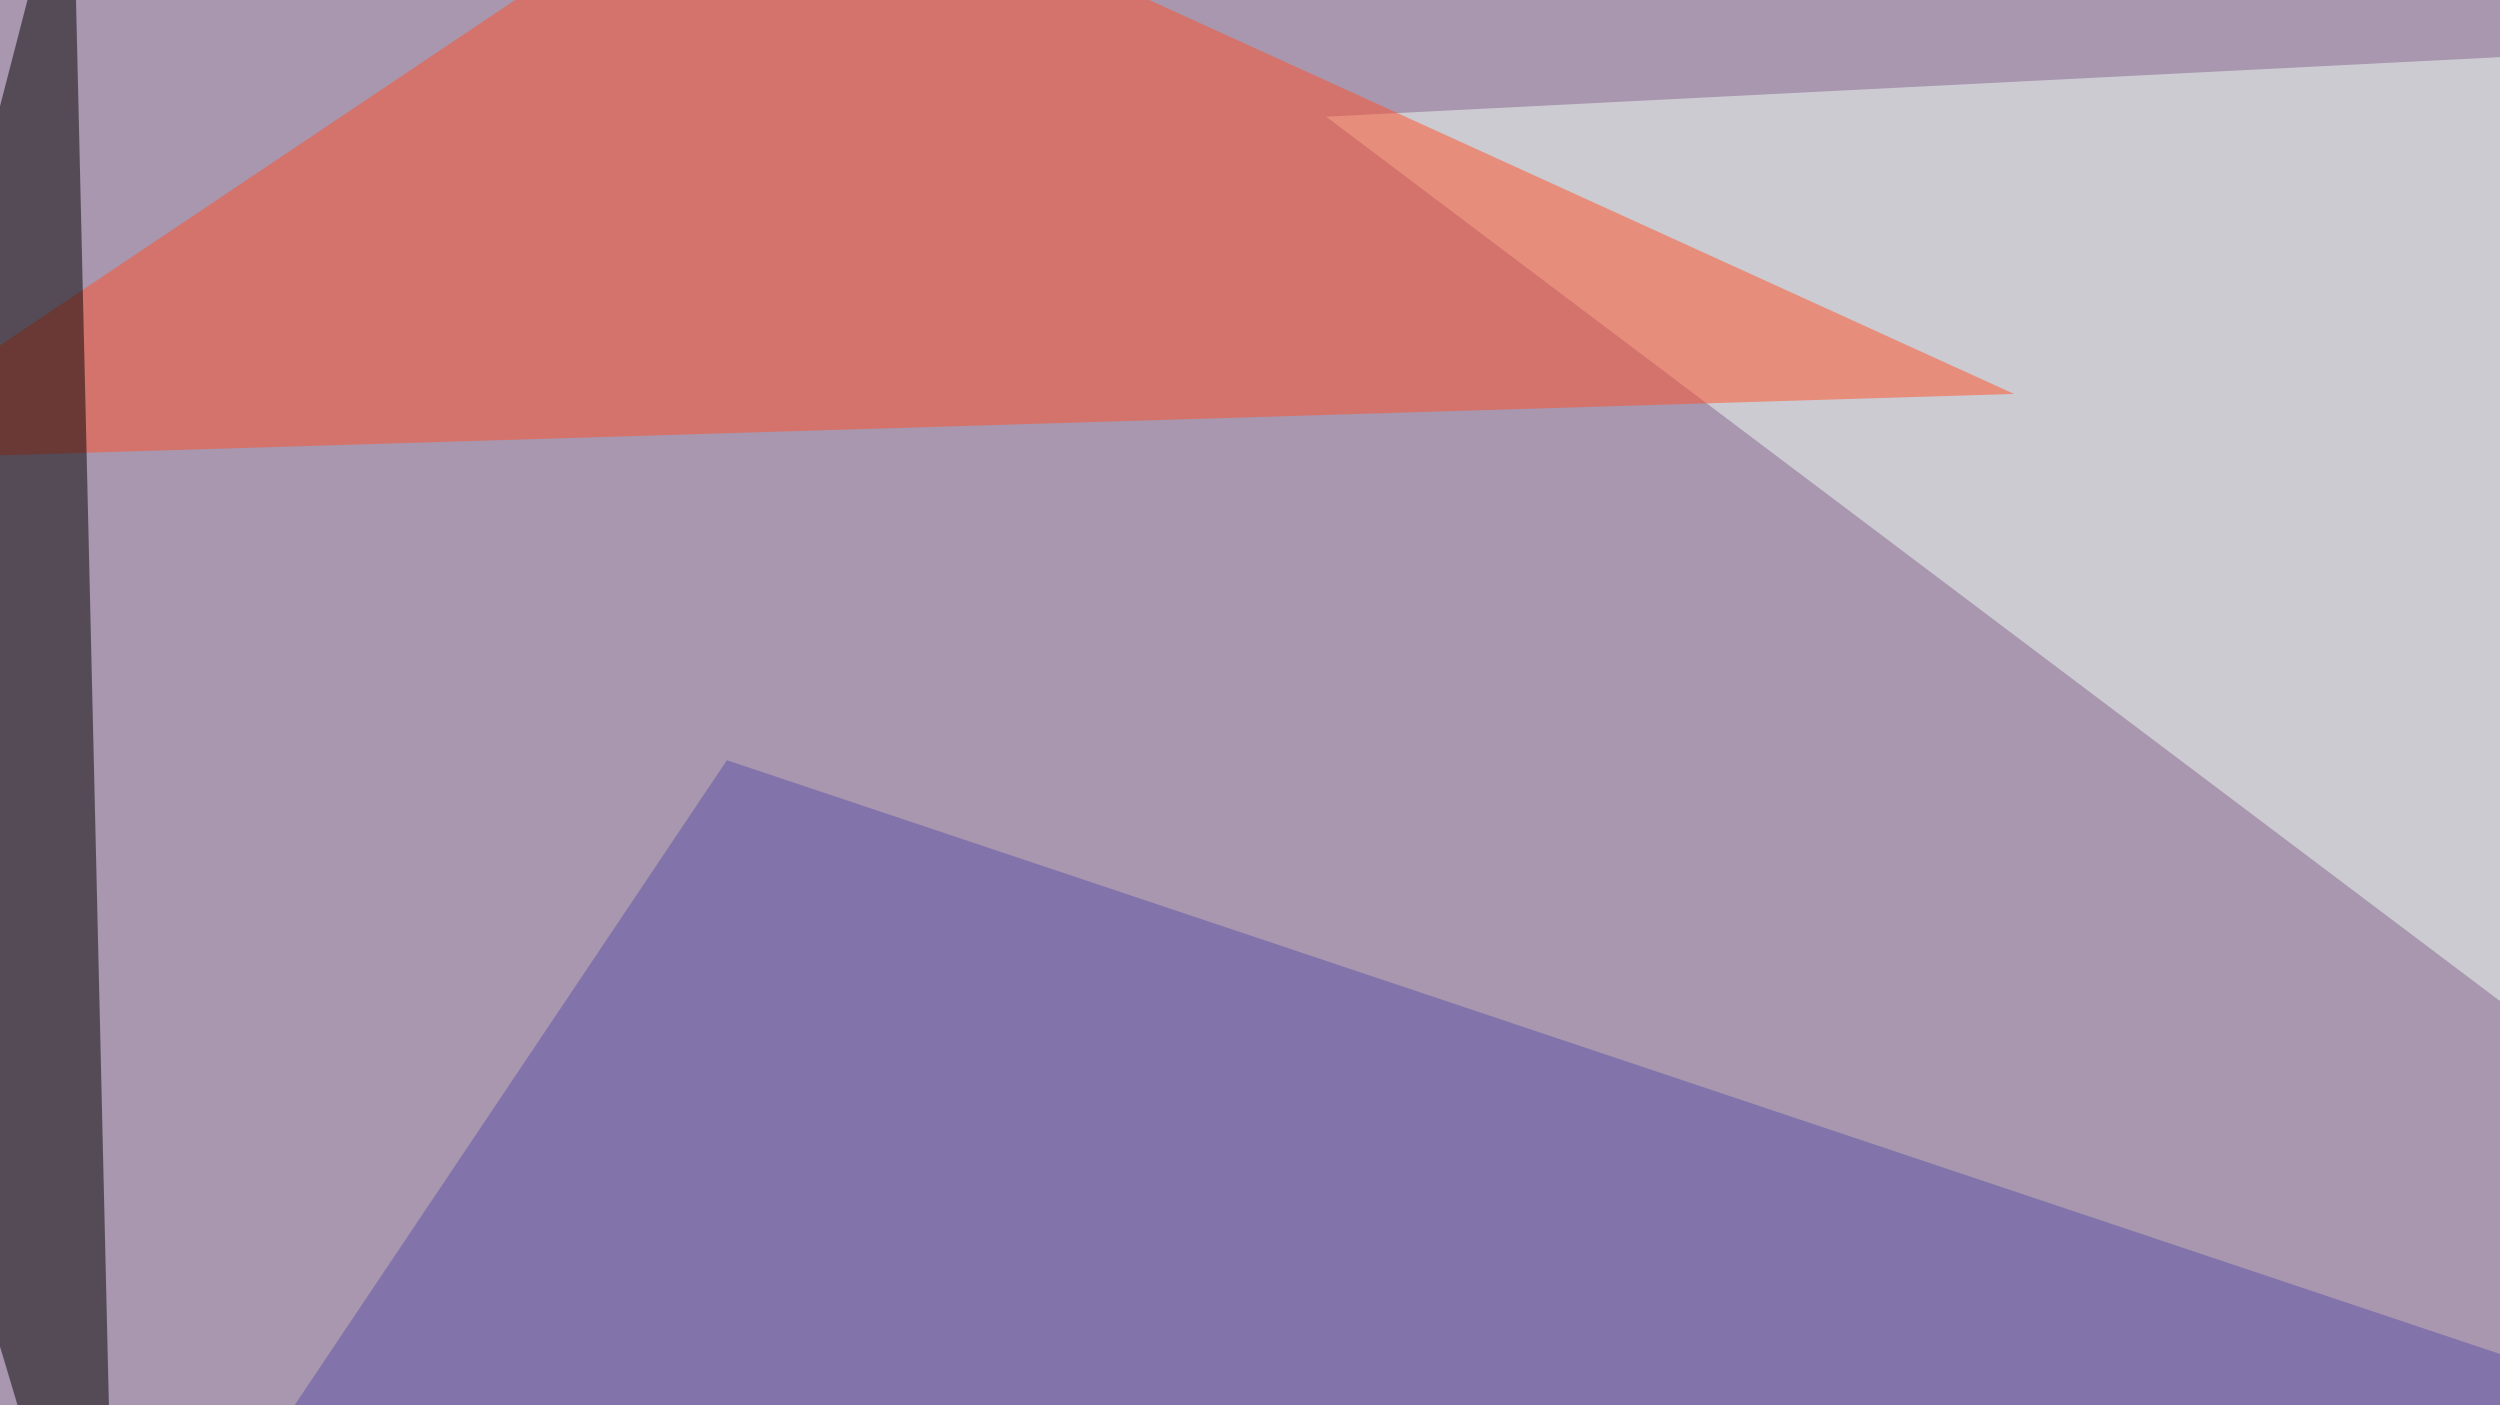 <svg xmlns="http://www.w3.org/2000/svg" width="660" height="371" ><filter id="a"><feGaussianBlur stdDeviation="55"/></filter><rect width="100%" height="100%" fill="#a897af"/><g filter="url(#a)"><g fill-opacity=".5"><path fill="#f3fff6" d="M350.1 30.8l404.3-20.5v325.1z"/><path fill="#ff5029" d="M-45.4 121.6L531.7 104l-328-149.4z"/><path d="M19-45.4l11.8 503.9-76.2-254.9z"/><path fill="#5d51a7" d="M191.9 200.7L13.2 467.3l782.2-64.5z"/></g></g></svg>